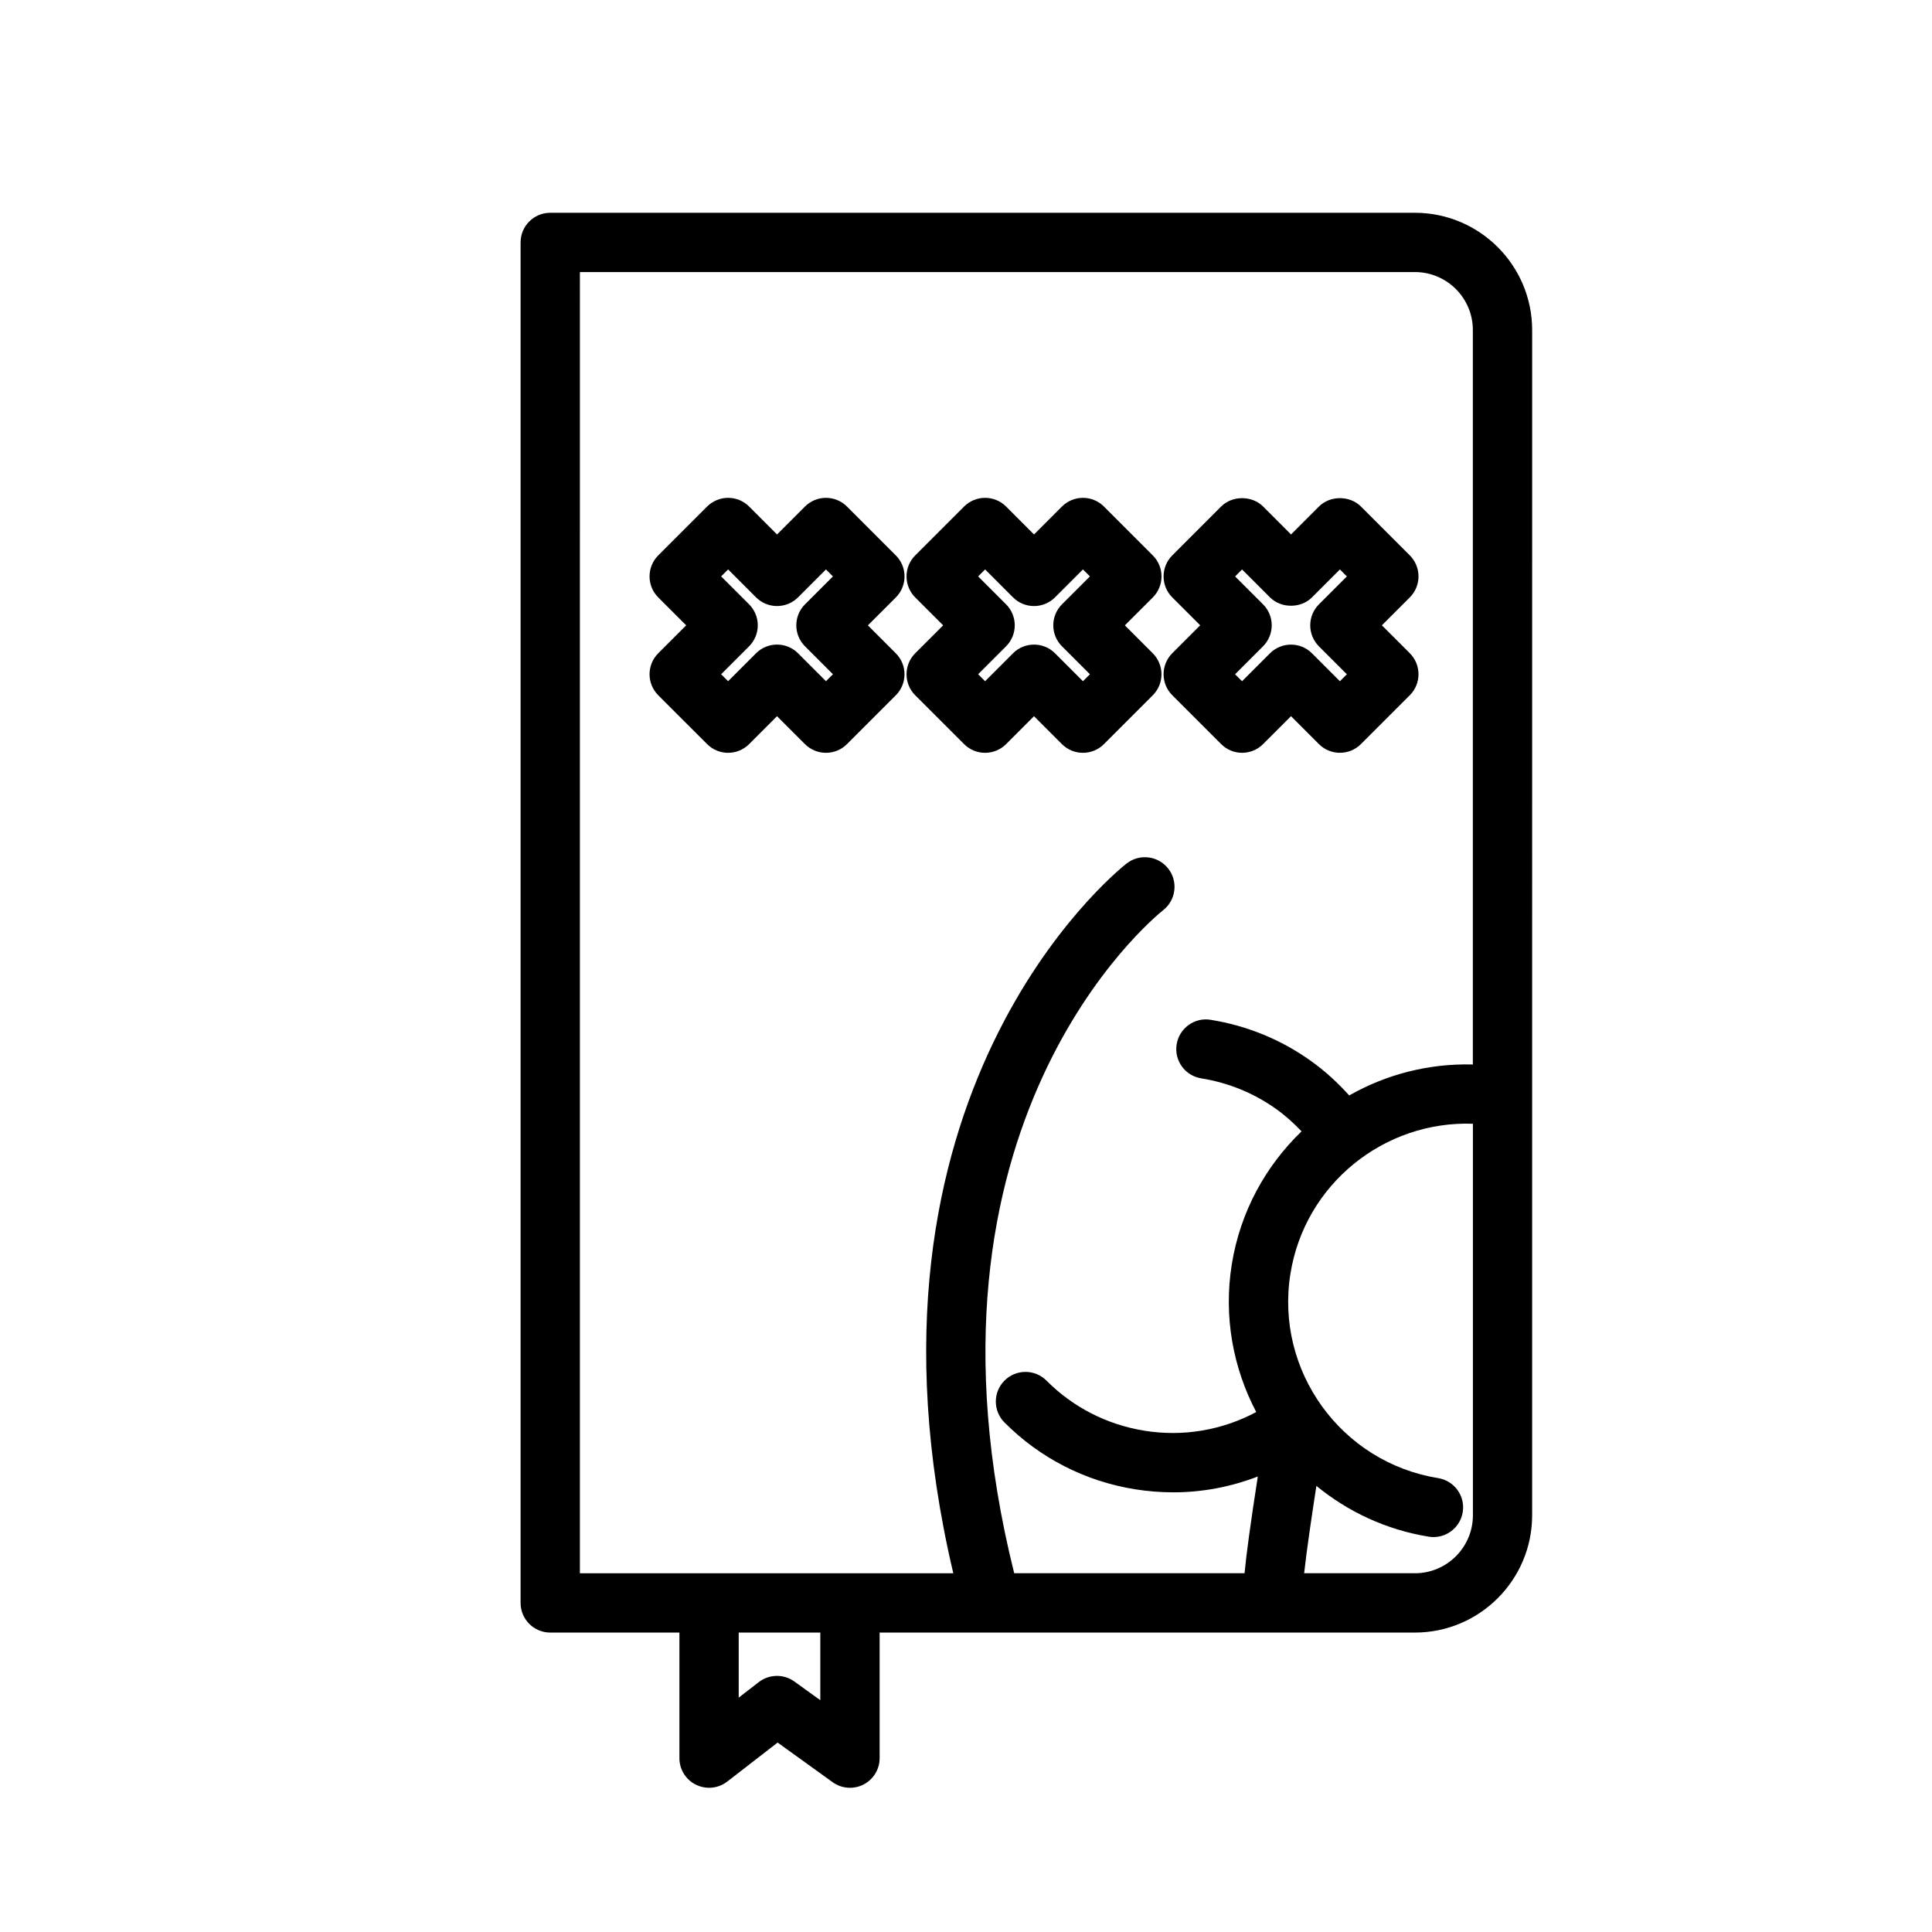 <?xml version="1.0" encoding="UTF-8"?>
<!-- Uploaded to: SVG Repo, www.svgrepo.com, Generator: SVG Repo Mixer Tools -->
<svg fill="#000000" width="800px" height="800px" version="1.1" viewBox="144 144 512 512" xmlns="http://www.w3.org/2000/svg">
 <g>
  <path d="m518.96 200.39h-229.14c-4.336 0-7.859 3.516-7.859 7.859v360.54c0 4.336 3.516 7.859 7.859 7.859h34.234v33.277c0 3.004 1.703 5.738 4.398 7.055 1.098 0.539 2.277 0.801 3.461 0.801 1.707 0 3.41-0.555 4.812-1.641l13.352-10.344 14.582 10.504c2.398 1.727 5.551 1.961 8.176 0.621 2.625-1.344 4.277-4.047 4.277-6.996v-33.277h104.64c0.02 0 0.039 0.004 0.059 0.004 0.012 0 0.02-0.004 0.023-0.004h37.125c17.133 0 31.074-13.941 31.074-31.07l0.004-314.12c-0.008-17.137-13.941-31.07-31.082-31.07zm-157.57 394.18-6.887-4.961c-1.371-0.988-2.988-1.48-4.594-1.48-1.699 0-3.402 0.543-4.812 1.641l-5.332 4.121v-17.25h21.625zm51.383-33.645c-29.648-118.86 36.52-173.36 39.492-175.73 3.406-2.68 3.996-7.621 1.316-11.023-2.676-3.414-7.633-4-11.035-1.324-3.16 2.481-75.773 61.453-45.914 188.08h-98.957l0.004-344.83h221.28c8.469 0 15.359 6.887 15.359 15.355v194.65c-11.734-0.316-23.004 2.644-32.762 8.203-3.062-3.406-6.445-6.5-10.191-9.176-7.93-5.652-16.863-9.316-26.535-10.871-4.262-0.707-8.312 2.215-9.008 6.508-0.695 4.289 2.223 8.316 6.508 9.008 7.262 1.168 13.961 3.914 19.902 8.152 2.434 1.738 4.637 3.738 6.691 5.891-9.465 9.129-16.223 21.227-18.477 35.176-2.254 13.957 0.352 27.57 6.469 39.215-9.055 4.82-19.363 6.609-29.66 4.941-9.898-1.598-18.867-6.191-25.93-13.273-3.062-3.074-8.039-3.078-11.113-0.016-3.074 3.062-3.078 8.039-0.016 11.113 9.418 9.445 21.367 15.562 34.562 17.695 3.394 0.543 6.797 0.816 10.172 0.816 7.699 0 15.266-1.445 22.398-4.195-1.914 12.352-3.008 20.332-3.512 25.633zm106.19 0h-29.352c0.648-5.926 1.969-14.898 3.246-23.148 8.309 6.805 18.418 11.621 29.766 13.457 0.43 0.07 0.848 0.105 1.266 0.105 3.789 0 7.125-2.75 7.75-6.609 0.695-4.289-2.215-8.316-6.504-9.012-25.738-4.156-43.309-28.48-39.152-54.219 3.84-23.773 24.887-40.527 48.352-39.691v103.77c-0.008 8.465-6.902 15.352-15.371 15.352z"/>
  <path d="m381.41 291.2-12.957-12.965c-1.477-1.477-3.473-2.301-5.562-2.301-2.09 0-4.086 0.828-5.562 2.297l-7.406 7.41-7.402-7.406c-1.477-1.477-3.473-2.301-5.562-2.301s-4.086 0.828-5.562 2.297l-12.965 12.965c-1.473 1.477-2.297 3.473-2.297 5.562 0 2.09 0.828 4.086 2.301 5.562l7.406 7.402-7.41 7.406c-1.473 1.477-2.297 3.473-2.297 5.562s0.828 4.086 2.301 5.562l12.965 12.957c3.066 3.066 8.047 3.059 11.113 0l7.402-7.406 7.41 7.406c1.535 1.535 3.543 2.297 5.559 2.297s4.027-0.766 5.562-2.297l12.957-12.957c3.062-3.066 3.062-8.047 0-11.113l-7.406-7.41 7.406-7.402c3.074-3.082 3.074-8.055 0.008-11.129zm-24.082 24.074 7.406 7.406-1.844 1.844-7.41-7.406c-1.535-1.535-3.543-2.297-5.559-2.297s-4.027 0.766-5.562 2.297l-7.402 7.406-1.848-1.844 7.41-7.406c1.473-1.477 2.297-3.473 2.297-5.562 0-2.09-0.828-4.086-2.301-5.562l-7.406-7.402 1.848-1.848 7.402 7.406c1.477 1.477 3.473 2.301 5.562 2.301 2.09 0 4.086-0.828 5.562-2.297l7.406-7.41 1.844 1.859-7.406 7.402c-3.062 3.066-3.062 8.039 0 11.113z"/>
  <path d="m449.51 291.2-12.957-12.965c-1.477-1.477-3.473-2.301-5.562-2.301-2.09 0-4.086 0.828-5.562 2.297l-7.406 7.41-7.402-7.406c-1.477-1.477-3.473-2.301-5.562-2.301-2.09 0-4.086 0.828-5.562 2.297l-12.965 12.965c-1.473 1.477-2.297 3.473-2.297 5.562 0 2.09 0.828 4.086 2.301 5.562l7.406 7.402-7.41 7.406c-1.473 1.477-2.297 3.473-2.297 5.562s0.828 4.086 2.301 5.562l12.965 12.957c3.066 3.066 8.047 3.059 11.113 0l7.402-7.406 7.41 7.406c1.535 1.535 3.543 2.297 5.559 2.297s4.027-0.766 5.562-2.297l12.957-12.957c3.062-3.066 3.062-8.047 0-11.113l-7.406-7.41 7.406-7.402c3.074-3.082 3.074-8.055 0.008-11.129zm-24.078 24.074 7.406 7.41-1.844 1.844-7.41-7.406c-1.535-1.535-3.543-2.297-5.559-2.297-2.016 0-4.027 0.766-5.562 2.297l-7.402 7.406-1.848-1.844 7.41-7.406c1.473-1.477 2.297-3.473 2.297-5.562s-0.828-4.086-2.301-5.562l-7.406-7.402 1.848-1.848 7.402 7.406c1.477 1.477 3.473 2.301 5.562 2.301 2.09 0 4.086-0.828 5.562-2.297l7.406-7.41 1.844 1.848-7.406 7.402c-3.066 3.074-3.066 8.047 0 11.121z"/>
  <path d="m478.72 341.2 7.41-7.406 7.402 7.406c1.535 1.535 3.547 2.297 5.562 2.297s4.019-0.762 5.559-2.297l12.965-12.957c1.477-1.477 2.301-3.473 2.301-5.562 0-2.09-0.828-4.086-2.297-5.562l-7.41-7.406 7.406-7.402c1.477-1.477 2.301-3.473 2.301-5.562s-0.828-4.086-2.297-5.562l-12.965-12.965c-2.953-2.941-8.168-2.949-11.117 0.004l-7.402 7.406-7.406-7.41c-2.953-2.941-8.168-2.949-11.117 0.004l-12.957 12.965c-3.062 3.066-3.062 8.047 0 11.113l7.406 7.402-7.406 7.41c-3.062 3.066-3.062 8.047 0 11.113l12.957 12.957c3.059 3.082 8.039 3.082 11.105 0.016zm0.004-37.039-7.406-7.402 1.844-1.848 7.406 7.41c2.953 2.941 8.168 2.949 11.117-0.004l7.402-7.406 1.848 1.848-7.406 7.402c-1.477 1.477-2.301 3.473-2.301 5.562s0.828 4.086 2.297 5.562l7.41 7.406-1.848 1.844-7.402-7.406c-1.535-1.535-3.547-2.297-5.562-2.297s-4.019 0.762-5.559 2.297l-7.41 7.406-1.844-1.844 7.406-7.41c3.07-3.082 3.07-8.055 0.008-11.121z"/>
 </g>
</svg>